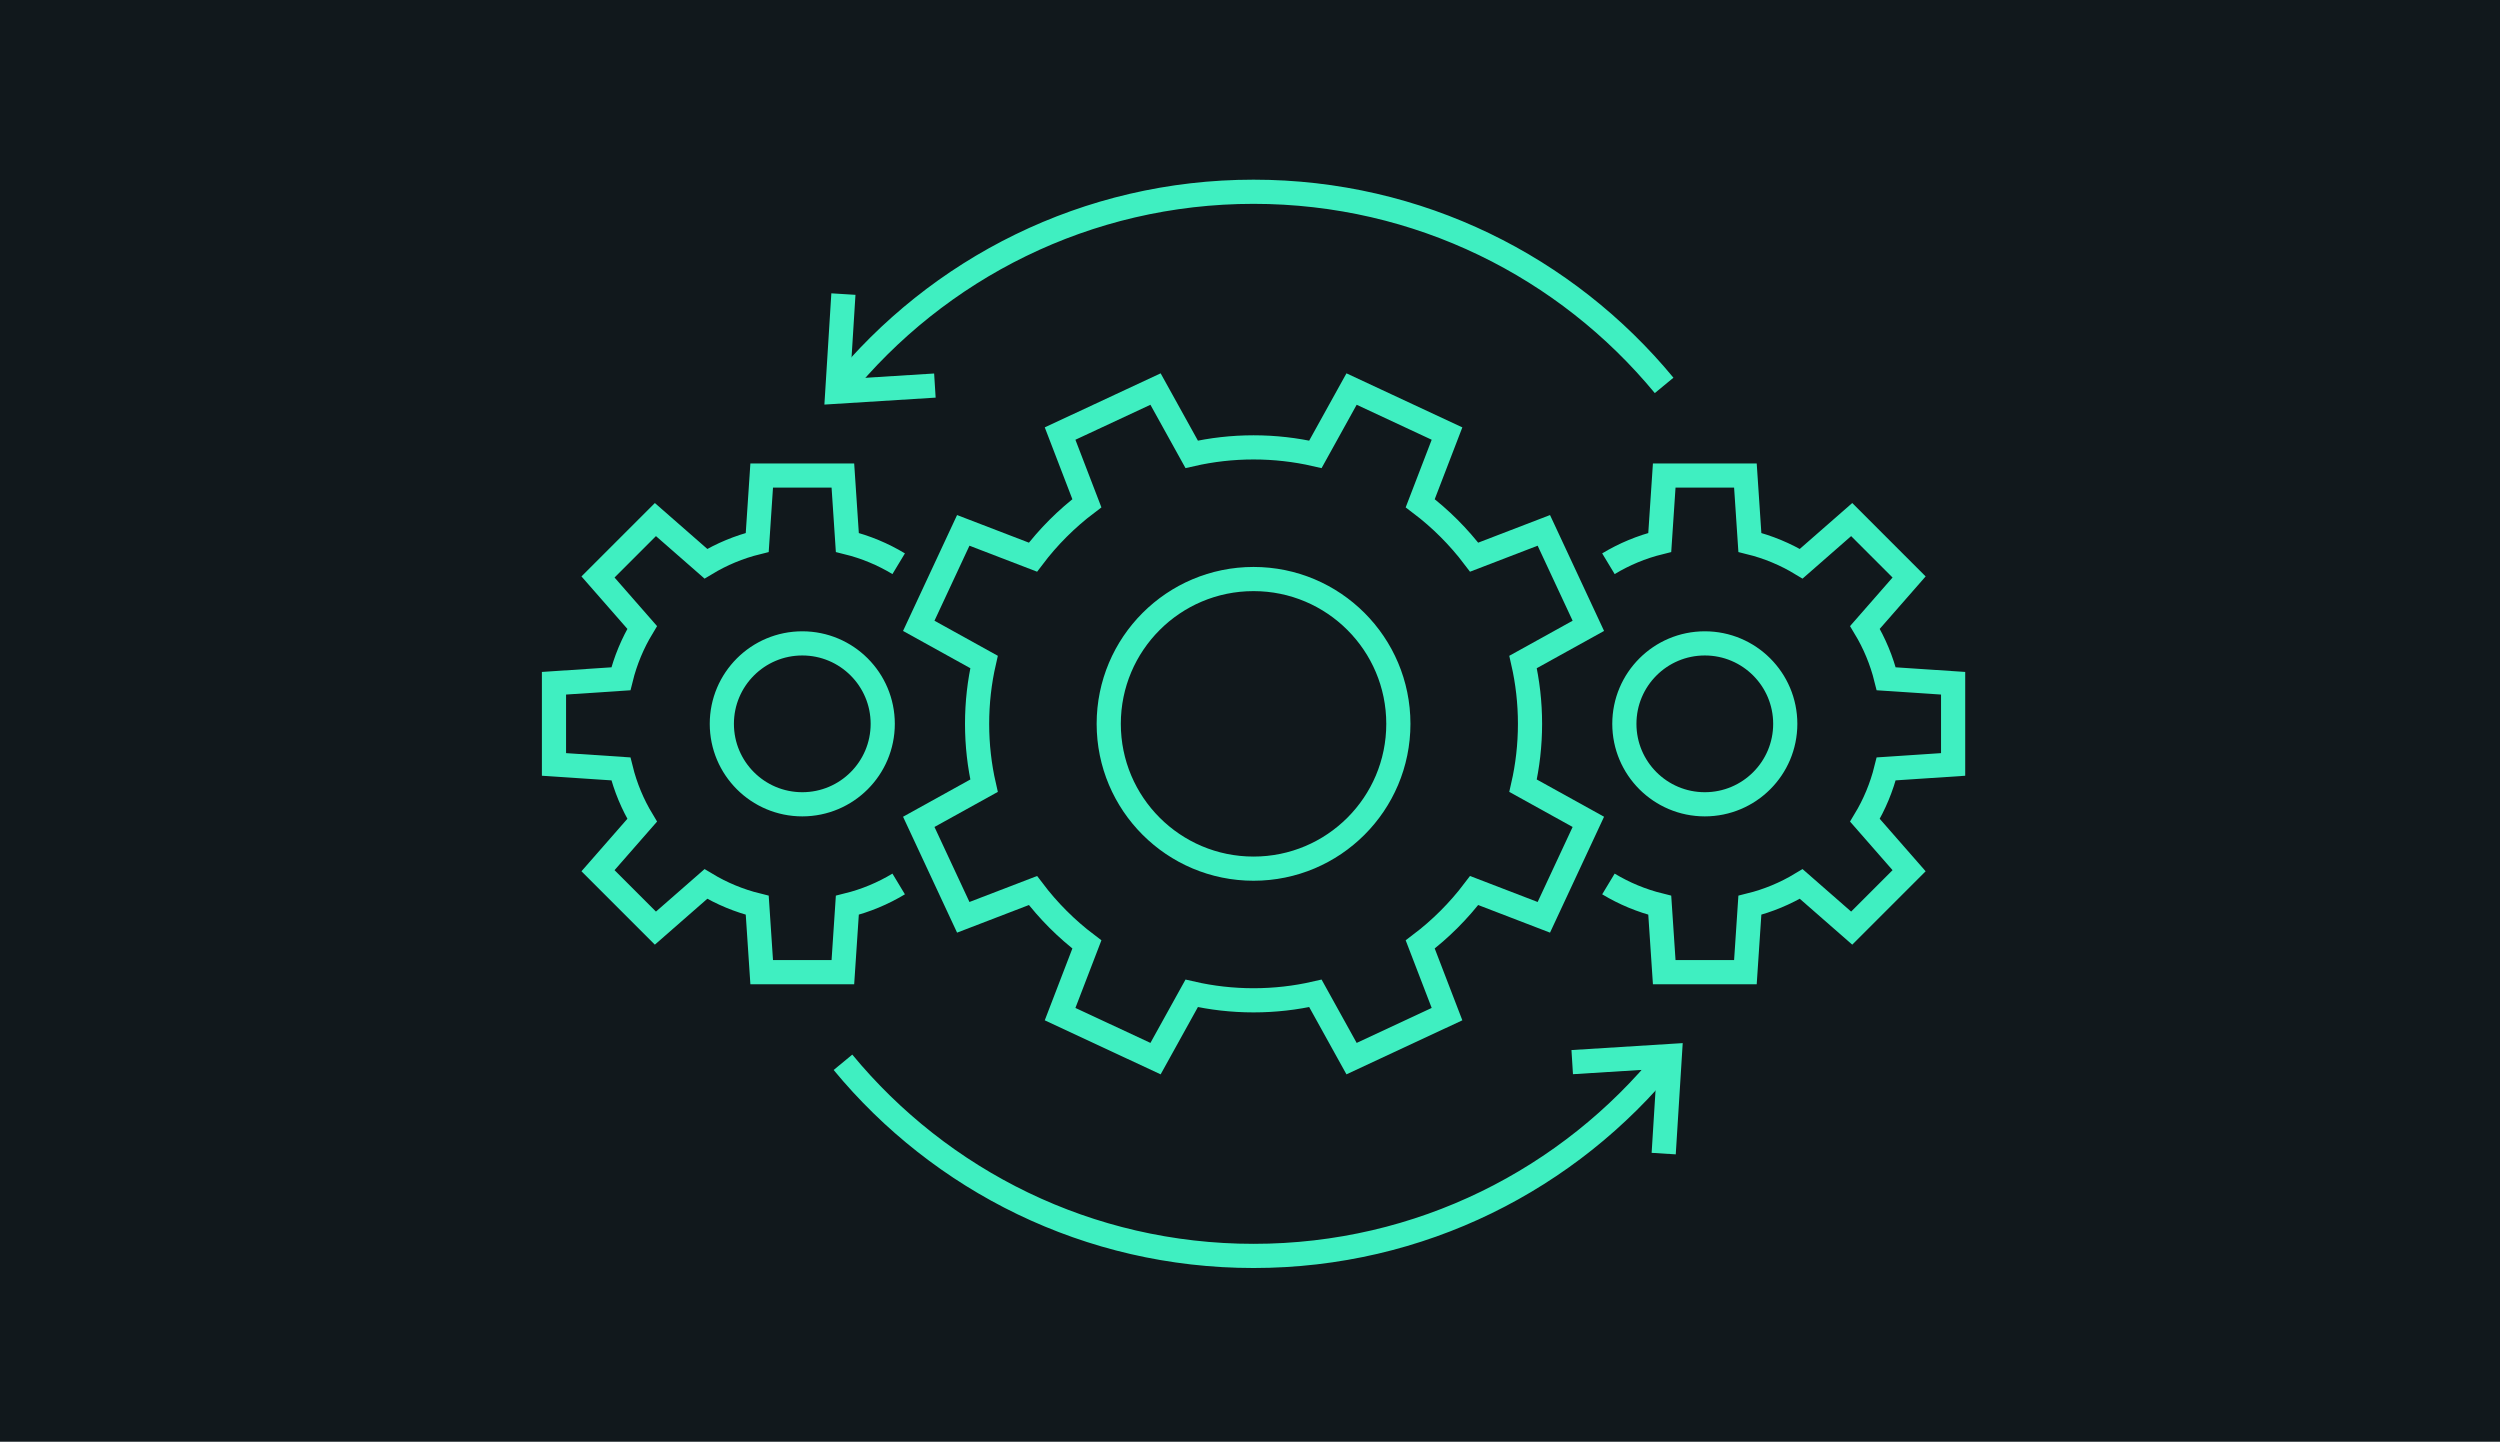 <svg width="352" height="203" viewBox="0 0 352 203" fill="none" xmlns="http://www.w3.org/2000/svg">
<rect width="352" height="203" fill="#11181C"/>
<path d="M215.426 101.917C215.426 98.923 215.087 96.007 214.448 93.207L223.639 88.117L217.372 74.677L207.559 78.45C205.389 75.583 202.834 73.027 199.967 70.858L203.74 61.045L190.3 54.778L185.21 63.969C182.41 63.33 179.494 62.991 176.5 62.991C173.505 62.991 170.589 63.33 167.789 63.969L162.699 54.778L149.26 61.045L153.032 70.858C150.166 73.027 147.61 75.583 145.441 78.45L135.628 74.677L129.361 88.117L138.552 93.207C137.912 96.007 137.574 98.923 137.574 101.917C137.574 104.912 137.912 107.828 138.552 110.628L129.361 115.717L135.628 129.158L145.441 125.385C147.61 128.251 150.166 130.806 153.032 132.976L149.26 142.789L162.699 149.056L167.789 139.865C170.589 140.505 173.505 140.844 176.5 140.844C179.494 140.844 182.41 140.505 185.21 139.865L190.3 149.056L203.74 142.789L199.967 132.976C202.834 130.806 205.389 128.251 207.559 125.385L217.372 129.158L223.639 115.717L214.448 110.628C215.087 107.828 215.426 104.912 215.426 101.917Z" stroke="#3FEFC1" stroke-width="3.403" stroke-miterlimit="10"/>
<path d="M196.889 101.917C196.889 113.179 187.761 122.307 176.5 122.307C165.239 122.307 156.11 113.179 156.11 101.917C156.11 90.656 165.239 81.528 176.5 81.528C187.761 81.528 196.889 90.656 196.889 101.917Z" stroke="#3FEFC1" stroke-width="3.403" stroke-miterlimit="10"/>
<path d="M226.466 124.462C228.682 125.798 231.113 126.818 233.694 127.456L234.323 136.879H245.753L246.382 127.456C248.963 126.818 251.394 125.798 253.611 124.462L260.718 130.68L268.801 122.597L262.582 115.49C263.92 113.272 264.938 110.841 265.578 108.26L275 107.633V96.201L265.578 95.574C264.938 92.993 263.92 90.562 262.582 88.344L268.801 81.238L260.718 73.155L253.611 79.373C251.394 78.036 248.963 77.016 246.382 76.378L245.753 66.956H234.323L233.694 76.378C231.113 77.016 228.682 78.036 226.466 79.373" stroke="#3FEFC1" stroke-width="3.403" stroke-miterlimit="10"/>
<path d="M251.365 101.917C251.365 108.173 246.295 113.245 240.038 113.245C233.782 113.245 228.71 108.173 228.71 101.917C228.71 95.661 233.782 90.589 240.038 90.589C246.295 90.589 251.365 95.661 251.365 101.917Z" stroke="#3FEFC1" stroke-width="3.403" stroke-miterlimit="10"/>
<path d="M126.534 124.462C124.317 125.798 121.886 126.818 119.305 127.456L118.677 136.879H107.246L106.618 127.456C104.037 126.818 101.606 125.798 99.389 124.462L92.281 130.68L84.199 122.597L90.418 115.49C89.08 113.272 88.061 110.841 87.422 108.26L78 107.633V96.201L87.422 95.574C88.061 92.993 89.08 90.562 90.418 88.344L84.199 81.238L92.281 73.155L99.389 79.373C101.606 78.036 104.037 77.016 106.618 76.378L107.246 66.956H118.677L119.305 76.378C121.886 77.016 124.317 78.036 126.534 79.373" stroke="#3FEFC1" stroke-width="3.403" stroke-miterlimit="10"/>
<path d="M101.634 101.917C101.634 108.173 106.705 113.245 112.962 113.245C119.218 113.245 124.289 108.173 124.289 101.917C124.289 95.661 119.218 90.589 112.962 90.589C106.705 90.589 101.634 95.661 101.634 101.917Z" stroke="#3FEFC1" stroke-width="3.403" stroke-miterlimit="10"/>
<path d="M234.309 54.264C220.568 37.613 199.774 27 176.5 27C152.991 27 132.011 37.828 118.276 54.77" stroke="#3FEFC1" stroke-width="3.403" stroke-miterlimit="10"/>
<path d="M118.752 41.406L117.893 55.146L131.632 54.287" stroke="#3FEFC1" stroke-width="3.403" stroke-miterlimit="10"/>
<path d="M118.69 149.571C132.431 166.221 153.226 176.834 176.5 176.834C200.009 176.834 220.988 166.006 234.724 149.064" stroke="#3FEFC1" stroke-width="3.403" stroke-miterlimit="10"/>
<path d="M234.248 162.427L235.107 148.689L221.368 149.547" stroke="#3FEFC1" stroke-width="3.403" stroke-miterlimit="10"/>
</svg>
